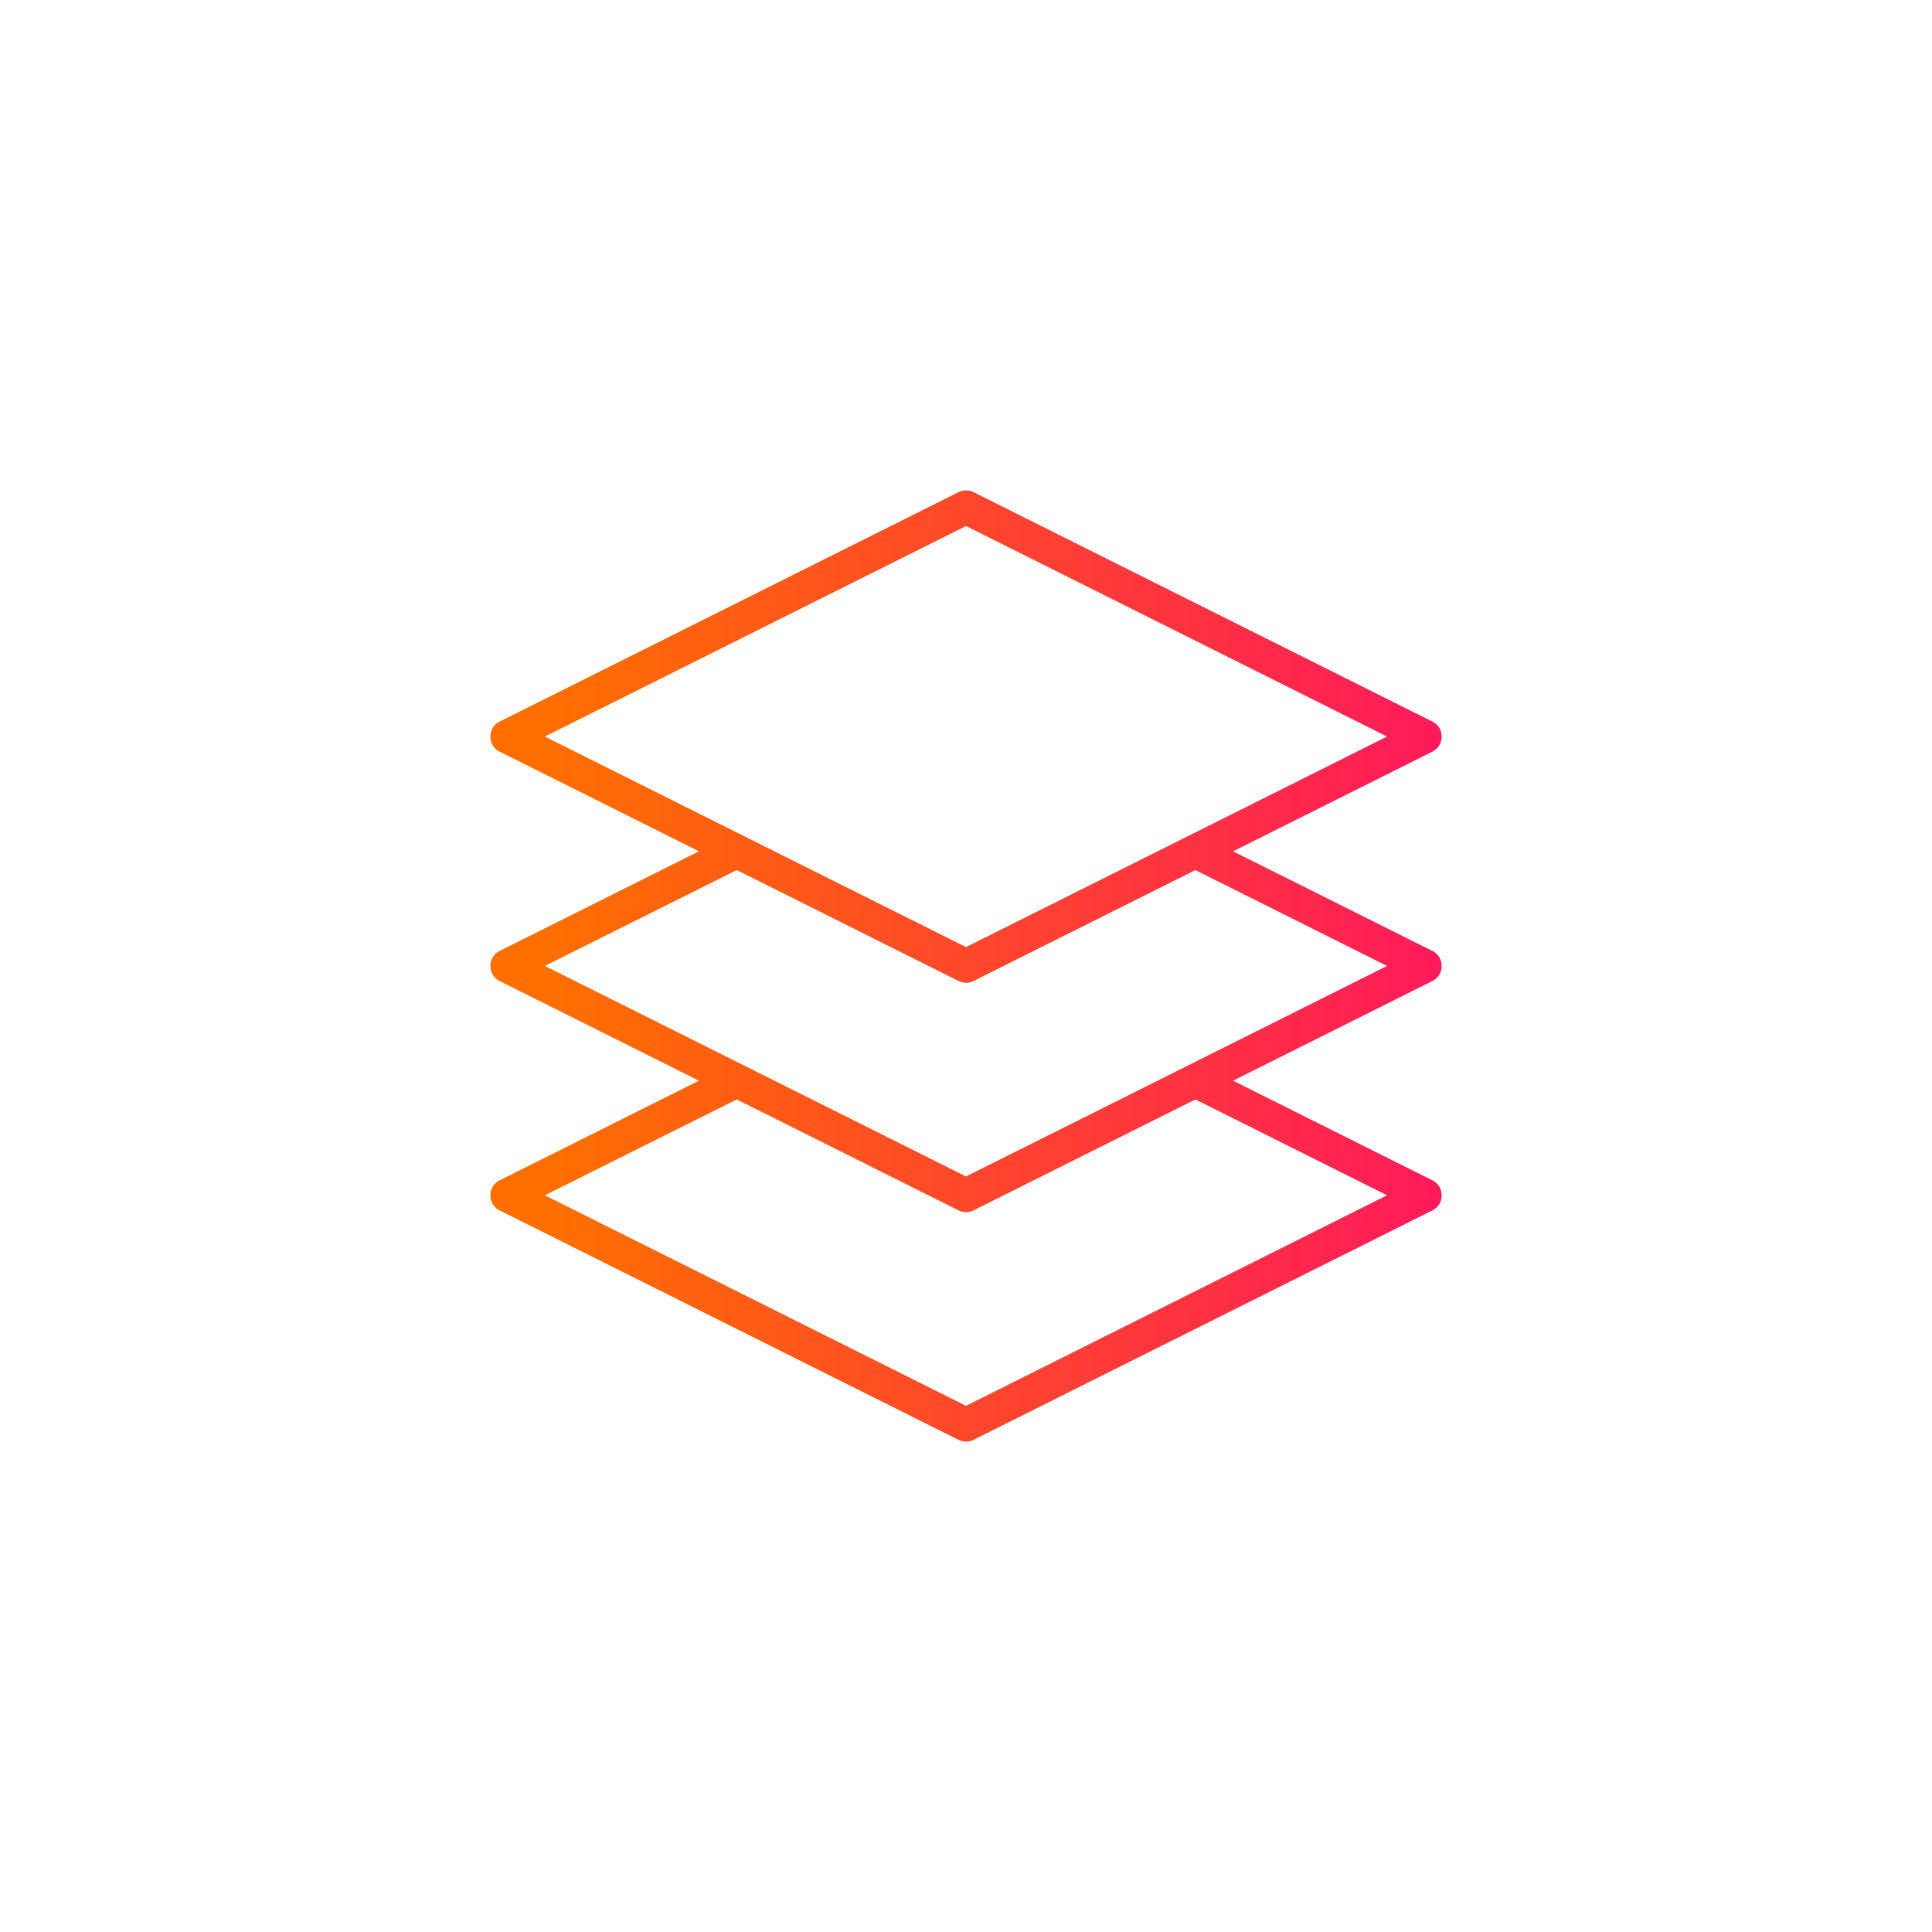 <svg xmlns="http://www.w3.org/2000/svg" xmlns:xlink="http://www.w3.org/1999/xlink" width="130" height="130" viewBox="0 0 130 130">
  <rect x="0" y="0" width="130" height="130" fill="#333333" stroke="none"/>
  <defs>
    <linearGradient id="linear-gradient" x1="0.052" y1="0.5" x2="1" y2="0.5" gradientUnits="objectBoundingBox">
      <stop offset="0" stop-color="#ff6f00"/>
      <stop offset="1" stop-color="#f07"/>
    </linearGradient>
    <clipPath id="clip-Project_completed">
      <rect width="130" height="130"/>
    </clipPath>
  </defs>
  <g id="Project_completed" data-name="Project completed" clip-path="url(#clip-Project_completed)">
    <rect width="130" height="130" fill="#fff"/>
    <path id="Intersection_8" data-name="Intersection 8" d="M-4241.792,3177.829l-30.869-15.434a1.6,1.6,0,0,1-.9-1.461,1.6,1.6,0,0,1,.9-1.461l12.514-6.256-12.513-6.258a1.6,1.6,0,0,1-.9-1.46,1.6,1.6,0,0,1,.9-1.461l12.514-6.255-12.514-6.258a1.6,1.6,0,0,1-.9-1.461,1.6,1.6,0,0,1,.9-1.461l30.87-15.433a1.631,1.631,0,0,1,.731-.171,1.639,1.639,0,0,1,.73.17l30.87,15.434a1.6,1.6,0,0,1,.9,1.461,1.6,1.6,0,0,1-.9,1.462l-12.514,6.257,12.514,6.255a1.6,1.6,0,0,1,.9,1.461,1.6,1.6,0,0,1-.9,1.46l-12.514,6.258,12.514,6.256a1.6,1.6,0,0,1,.9,1.461,1.6,1.6,0,0,1-.9,1.461l-30.87,15.433a1.637,1.637,0,0,1-.732.172A1.64,1.64,0,0,1-4241.792,3177.829Zm-26.487-16.9,27.219,13.608,27.216-13.608-11.782-5.891-14.7,7.35a1.64,1.64,0,0,1-1.462,0l-14.7-7.351Zm0-15.434,27.219,13.608,27.216-13.608-11.782-5.891-14.7,7.35a1.637,1.637,0,0,1-1.462,0l-14.7-7.35Zm0-15.434,27.219,13.609,27.216-13.609-27.216-13.608Z" transform="translate(4306.061 -3080.5)" stroke="#fff" stroke-width="1" fill="url(#linear-gradient)"/>
  </g>
</svg>
